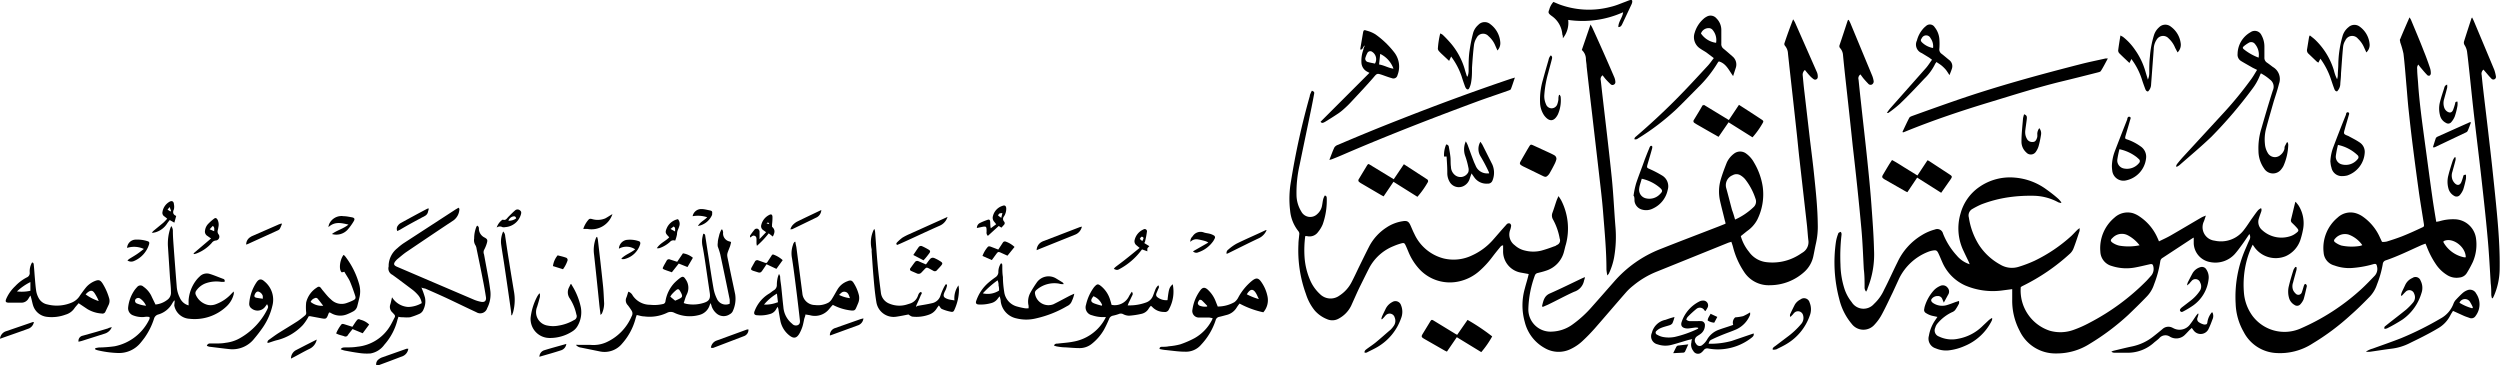 <svg xmlns="http://www.w3.org/2000/svg" viewBox="0 0 286.19 41.82"><g id="Layer_2" data-name="Layer 2"><g id="Layer_1-2" data-name="Layer 1"><path d="M210.71,26.54c.15.15.1.34.08.52a21.62,21.62,0,0,0-.1,3.22,9.6,9.6,0,0,0,.45,2.76,4.79,4.79,0,0,0,.83,1.54,1.59,1.59,0,0,0,2.56.21,5,5,0,0,0,1.16-1.63c.52-1,1-2.09,1.52-3.13A7.1,7.1,0,0,1,220,26.92a5.61,5.61,0,0,1,1.51-.65.68.68,0,0,1,.92.47A8.13,8.13,0,0,0,224,29.25a3.18,3.18,0,0,0,1.48,1c-.05-.13-.08-.21-.12-.3-.18-.39-.38-.78-.56-1.18a5.93,5.93,0,0,1-.36-4.34,5.38,5.38,0,0,1,2.11-3,6.13,6.13,0,0,1,4.07-1.1,7.07,7.07,0,0,1,3.61,1.33c.49.35,1,.74,1.43,1.13a2.6,2.6,0,0,1,.3.36l0,.09a1.77,1.77,0,0,1-.33-.08,6.13,6.13,0,0,0-3-.75,17.15,17.15,0,0,0-2.68.17,14.51,14.51,0,0,0-3.14.82,9.4,9.4,0,0,0-1,.51.85.85,0,0,0-.42,1A8.13,8.13,0,0,0,226.52,28,6.81,6.81,0,0,0,229,30.3a2.58,2.58,0,0,0,2.13.23,14.18,14.18,0,0,0,1.78-.68A17.58,17.58,0,0,0,237.13,27c.2-.19.39-.4.58-.59s.2-.17.35-.3a1.74,1.74,0,0,1,0,.33c-.22.65-.42,1.3-.67,1.94A1.62,1.62,0,0,1,237,29a22.92,22.92,0,0,1-5.49,3.75l-.18.11a4.84,4.84,0,0,0,3.32,5,4.42,4.42,0,0,0,2.76-.11,12.73,12.73,0,0,0,1.77-.79,26.1,26.1,0,0,0,6.55-4.82c.19-.2.37-.41.55-.61a1.19,1.19,0,0,0,.23-1c-.06-.3-.15-.34-.45-.27-.58.13-1.17.28-1.76.38a5.39,5.39,0,0,1-2.55-.19,1.76,1.76,0,0,1-1.31-1.64,4.55,4.55,0,0,1,1.62-3.9,2.22,2.22,0,0,1,2.09-.51,2.86,2.86,0,0,1,.8.4A5.69,5.69,0,0,1,247,27.28c.05.1.09.2.15.35.47-.23.94-.44,1.37-.69,1.18-.68,2.35-1.38,3.52-2.06a4.42,4.42,0,0,1,.48-.2c-.11.3-.16.52-.25.71a1.55,1.55,0,0,0,1.25,2.16,3.29,3.29,0,0,0,3.41-1.3c.32-.41.59-.86.9-1.29s.43-.61.67-.9a1.44,1.44,0,0,1,.31-.22l.07.05a1.09,1.09,0,0,1,0,.26c-.09.28-.2.54-.28.82a1.22,1.22,0,0,0,.35,1.36,3.26,3.26,0,0,0,3.32.68,2,2,0,0,0,.58-.33c.32-.23.33-.33.07-.62s-.35-.36-.53-.54a.37.37,0,0,1-.12-.4c.16-.63.3-1.26.46-1.89,0,0,0-.06.07-.13.13.18.27.32.37.49a3.81,3.81,0,0,1,.46,2.74,9.41,9.41,0,0,1-.3,1.16,3.12,3.12,0,0,1-1.66,1.83A3,3,0,0,1,258,28.18l-.12-.17a9.78,9.78,0,0,0-.72,1.95,10.92,10.92,0,0,0-.29,3.46,5.19,5.19,0,0,0,1,2.76,4.58,4.58,0,0,0,5.41,1.46,25.1,25.1,0,0,0,7-4.51c.56-.51,1.07-1.05,1.59-1.59a1.15,1.15,0,0,0,.25-1c-.06-.33-.14-.38-.46-.29a11.79,11.79,0,0,1-2.43.43,4.92,4.92,0,0,1-2-.29A1.64,1.64,0,0,1,266,28.91a4.52,4.52,0,0,1,1.6-4,2.16,2.16,0,0,1,2.06-.51,2.79,2.79,0,0,1,.8.38,5.76,5.76,0,0,1,2,2.44c.07.14.13.27.19.41l.08.07a2.35,2.35,0,0,0,.5-.05c.58-.18,1.16-.37,1.73-.59.76-.3,1.51-.64,2.27-1,.27-.11.29-.15.24-.46-.18-1.14-.37-2.29-.54-3.43q-.37-2.67-.71-5.35c-.18-1.41-.34-2.82-.49-4.23-.11-1-.17-1.94-.26-2.91-.1-1.18-.19-2.37-.33-3.54a10,10,0,0,0-.37-1.29c0-.13-.09-.29,0-.39.33-.81.68-1.6,1.06-2.47a1.92,1.92,0,0,1,.18.3c.49,1.19,1,2.37,1.46,3.57.26.63.49,1.28.71,1.93a1.86,1.86,0,0,1,.09.62.31.31,0,0,1-.17.26c-.05,0-.19,0-.25-.09-.22-.22-.42-.46-.62-.7a5.6,5.6,0,0,1-.39-.49.63.63,0,0,0-.13.51c0,.52.06,1,.1,1.57.15,2.27.47,4.52.77,6.77.29,2.1.56,4.2.86,6.3.13.94.29,1.87.45,2.85a2.78,2.78,0,0,0,.39-.07A5.4,5.4,0,0,1,281,25.1a2.53,2.53,0,0,1,2.43,2.1,5,5,0,0,1-.35,2.79,12.63,12.63,0,0,1-.68,1.25,1.09,1.09,0,0,1-.85.53,2,2,0,0,1-1.44-.3,4.17,4.17,0,0,1-1.27-1.24,9.76,9.76,0,0,1-1-1.91c-.05-.14-.11-.27-.18-.43-.22.08-.42.15-.61.24-1.29.58-2.57,1.21-3.92,1.67a.48.48,0,0,0-.36.43,11.7,11.7,0,0,1-.66,2.33,3.66,3.66,0,0,1-.92,1.49c-.68.7-1.37,1.38-2.08,2a27,27,0,0,1-4.34,3.25,6.86,6.86,0,0,1-4.24,1.11A4.45,4.45,0,0,1,256.85,38a6.93,6.93,0,0,1-.92-3.21,13.67,13.67,0,0,1,1.13-6.31c.15-.34.29-.69.44-1a.69.69,0,0,0,0-.69c-.27.39-.52.78-.79,1.15s-.57.79-.89,1.15A3,3,0,0,1,253,30a2.26,2.26,0,0,1-1.87-2.14V27.2a1.86,1.86,0,0,0-.23.13l-3.32,2.18a.53.53,0,0,0-.28.41,12.46,12.46,0,0,1-.71,2.63,3.56,3.56,0,0,1-.87,1.43c-.68.71-1.39,1.4-2.1,2.08a27.18,27.18,0,0,1-4.4,3.3,7,7,0,0,1-3.83,1.1,4.52,4.52,0,0,1-4.19-2.59,7.36,7.36,0,0,1-.85-3.53V33.1l-1,.13a8.08,8.08,0,0,1-4.4-.56A5.17,5.17,0,0,1,222.34,30c-.15-.34-.29-.69-.44-1s-.25-.38-.58-.33a2.84,2.84,0,0,0-.65.18,6.21,6.21,0,0,0-3.25,3l-.75,1.63c-.4.82-.78,1.65-1.21,2.45a5.49,5.49,0,0,1-.86,1.22,1.68,1.68,0,0,1-2.62-.07,6.92,6.92,0,0,1-1.43-2.85,16.38,16.38,0,0,1-.38-6.54,4.37,4.37,0,0,1,.23-.86C210.46,26.64,210.47,26.64,210.71,26.54Zm34.22,1.54a4.07,4.07,0,0,0-1.34-1.14,1.46,1.46,0,0,0-1.73.27c-.29.26-.29.39,0,.59a2.31,2.31,0,0,0,.74.32A6.27,6.27,0,0,0,244.93,28.08Zm25.51,0a3.3,3.3,0,0,0-1.56-1.22,1.48,1.48,0,0,0-1.56.45c-.17.18-.17.3,0,.43a2.46,2.46,0,0,0,.72.37,5.82,5.82,0,0,0,2.08.05A1.9,1.9,0,0,0,270.44,28.06Zm9.28-.44c0,.05,0,.08,0,.1a3.51,3.51,0,0,0,2.34,1.71.76.76,0,0,0,.21,0C282.26,28.19,280.67,27.09,279.72,27.62Z"/><path d="M175,31.37l-.82-.15a2.46,2.46,0,0,1-2.11-2.52c0-.2,0-.4,0-.61-.19,0-.28.13-.37.24-.29.35-.58.71-.86,1.08a10.47,10.47,0,0,1-1.38,1.52,5.22,5.22,0,0,1-2.42,1.28,4.76,4.76,0,0,1-4.73-1.6,6.62,6.62,0,0,1-1.08-1.78c-.11-.26-.21-.51-.33-.76s-.19-.28-.44-.22a6.65,6.65,0,0,0-.92.32,5.43,5.43,0,0,0-2.81,2.53c-.34.66-.67,1.34-1,2s-.71,1.54-1.06,2.31a3.31,3.31,0,0,1-1.38,1.44,1.48,1.48,0,0,1-1.37.09,3.69,3.69,0,0,1-1.42-1,5.71,5.71,0,0,1-1-1.88,14.54,14.54,0,0,1-.86-5.7c0-.36.06-.72.09-1.08a.49.49,0,0,0-.1-.42,4.4,4.4,0,0,1-.94-2.33,11.34,11.34,0,0,1,.1-3.39A85.21,85.21,0,0,1,149.94,11c0-.15.09-.29.14-.43l.1-.19c.28.13.3.16.24.45-.09.51-.19,1-.29,1.51-.45,2.19-.91,4.37-1.36,6.56a14.12,14.12,0,0,0-.35,3.49,3.68,3.68,0,0,0,.54,1.81,1.15,1.15,0,0,0,1.85.29,1.66,1.66,0,0,0,.54-1c.05-.25.07-.5.14-.74a1.76,1.76,0,0,1,.17-.37c.21.05.21.18.22.3a8.16,8.16,0,0,1-.46,3,3.53,3.53,0,0,1-.54.89,1.19,1.19,0,0,1-1.26.46,1.12,1.12,0,0,0-.2,0,12.18,12.18,0,0,0-.08,2.41,8,8,0,0,0,.6,2.54,4.65,4.65,0,0,0,1.16,1.68,1.71,1.71,0,0,0,2.23.18,4,4,0,0,0,1.41-1.57c.27-.52.52-1.05.77-1.58.41-.83.81-1.66,1.23-2.48a5.77,5.77,0,0,1,2-2.18,4.52,4.52,0,0,1,1.8-.7c.53-.09.72,0,.94.5.14.31.27.64.43.95a5.08,5.08,0,0,0,3.37,2.81,4.87,4.87,0,0,0,3.25-.36,7.11,7.11,0,0,0,2.31-1.69c.51-.57,1-1.16,1.53-1.74a.87.87,0,0,1,.22-.21.37.37,0,0,1,.27,0,.34.34,0,0,1,.13.25,2.15,2.15,0,0,1-.12.5,1.51,1.51,0,0,0,.54,1.74,2.56,2.56,0,0,0,1.19.61,3.86,3.86,0,0,0,1.85,0,15.32,15.32,0,0,0,1.49-.5c.1,0,.2-.1.3-.15a.55.55,0,0,0,.31-.72,7.07,7.07,0,0,0-.76-2.18.89.89,0,0,1-.07-.79c.18-.48.33-1,.49-1.45.05-.13.11-.24.19-.45a3.73,3.73,0,0,1,.34.52,7.07,7.07,0,0,1,.52,5c-.08.25-.13.5-.2.76A3.08,3.08,0,0,1,176.94,31c-.29.1-.59.17-.9.25a.43.43,0,0,0-.33.27,12,12,0,0,0-.75,3.84,2.54,2.54,0,0,0,2.72,2.6,4.26,4.26,0,0,0,2.33-.81,13,13,0,0,0,2.29-2.1c.82-.92,1.63-1.85,2.45-2.78a13.6,13.6,0,0,1,5.3-3.75c2.24-.89,4.49-1.74,6.73-2.61l.75-.3c0-.15-.05-.27-.08-.38-.18-.76-.38-1.5-.55-2.26A4.85,4.85,0,0,1,197,20.5c.19-.64.43-1.27.68-1.9a2.65,2.65,0,0,1,.81-1,1.14,1.14,0,0,1,1.43,0,3.07,3.07,0,0,1,.87,1,7.62,7.62,0,0,1,1,2.78,6.49,6.49,0,0,1-.63,3.78A3.66,3.66,0,0,1,200,26.45l-.72.58a4.93,4.93,0,0,0,.94,1.8A2.82,2.82,0,0,0,202.13,30a5.71,5.71,0,0,0,3.64-.72c.2-.11.38-.24.57-.36a1.4,1.4,0,0,0,.67-1.44c-.07-.6-.1-1.21-.17-1.82L206,18.25c-.12-1-.21-2.08-.33-3.13-.27-2.5-.55-5-.83-7.51-.05-.5-.11-1-.16-1.49a1.46,1.46,0,0,0-.35-.89.31.31,0,0,1-.06-.26c.3-.9.62-1.79,1-2.76a4,4,0,0,1,.21.35L208,8.28a1.23,1.23,0,0,1,.09.54.3.3,0,0,1-.49.23,2.61,2.61,0,0,1-.46-.42c-.18-.19-.34-.4-.52-.62a.69.69,0,0,0-.25.64c.06.65.12,1.3.2,1.94l.63,5.43c.17,1.39.35,2.77.49,4.17.19,1.82.38,3.65.4,5.48a8.7,8.7,0,0,1-.2,2.16c-.11.48-.2,1-.3,1.47a3.34,3.34,0,0,1-1,1.79,5.87,5.87,0,0,1-3.95,1.56,3.35,3.35,0,0,1-3-1.55,9.15,9.15,0,0,1-1.26-2.86c-.05-.18-.11-.35-.18-.56-.16.05-.29.08-.41.13l-8.12,3.28a10.09,10.09,0,0,0-2.7,1.6,6.28,6.28,0,0,0-.84.79c-1.2,1.37-2.38,2.76-3.58,4.13-.41.46-.83.9-1.28,1.32a5.29,5.29,0,0,1-1.41,1,3.14,3.14,0,0,1-3-.07,4.68,4.68,0,0,1-2.31-3,7,7,0,0,1,0-3.81C174.69,32.49,174.86,32,175,31.37Zm23.59-6.22a7.47,7.47,0,0,0,2.12-1.41.87.87,0,0,0,.25-1,7.16,7.16,0,0,0-1.19-2.23,2.12,2.12,0,0,0-.54-.45.88.88,0,0,0-.89,0,1.23,1.23,0,0,0-.74,1.43c.24.85.45,1.71.68,2.56C198.41,24.38,198.51,24.74,198.63,25.15Z"/><path d="M211.63,2.26c.08.16.15.28.2.4l2.49,6a2.84,2.84,0,0,1,.16.57.4.4,0,0,1-.2.45.35.35,0,0,1-.43-.12c-.16-.16-.31-.33-.46-.5s-.27-.35-.41-.54a.53.53,0,0,0-.22.6c.09.88.18,1.76.28,2.64.24,2.22.5,4.44.73,6.66.17,1.66.34,3.33.46,5s.26,3.44.3,5.16a10.39,10.39,0,0,1-.74,4.44c0,.11-.09.21-.16.37a.72.72,0,0,1-.18-.52c0-.69,0-1.37-.09-2.06-.08-1.52-.13-3-.27-4.56-.29-3.19-.63-6.38-1-9.57-.27-2.61-.56-5.23-.85-7.85-.09-.84-.18-1.68-.26-2.53a1.32,1.32,0,0,0-.32-.78.33.33,0,0,1-.08-.34c.32-.94.63-1.89.94-2.84Z"/><path d="M283,2c.08.18.17.33.23.49q1.15,2.73,2.3,5.49a4.33,4.33,0,0,1,.19.75.3.3,0,0,1-.54.24c-.12-.12-.24-.25-.35-.38s-.34-.4-.53-.62a.59.59,0,0,0-.21.61c.05.51.1,1,.16,1.52.19,1.64.39,3.27.58,4.91.16,1.41.33,2.82.48,4.23s.28,2.63.41,3.95.26,2.71.34,4.06.11,2.42.09,3.63a7.91,7.91,0,0,1-.62,2.91,3.78,3.78,0,0,1-.17.35h-.09a2.21,2.21,0,0,1-.08-.37c0-.43,0-.87-.06-1.31-.11-1.79-.2-3.59-.37-5.37-.2-2.24-.45-4.47-.7-6.7s-.53-4.48-.79-6.73c-.2-1.69-.37-3.39-.55-5.09-.1-.91-.19-1.82-.31-2.72a2,2,0,0,0-.27-.68.53.53,0,0,1-.07-.42c.28-.89.57-1.78.86-2.67C283,2,283,2,283,2Z"/><path d="M184,31.53a5.64,5.64,0,0,1-.1-.66c0-2.13-.2-4.26-.37-6.39-.11-1.5-.3-3-.47-4.5-.26-2.28-.53-4.56-.79-6.84q-.33-2.78-.64-5.54c0-.27-.07-.55-.08-.82a1.41,1.41,0,0,0-.47-1.06l1-2.92c.09.18.16.28.21.39Q183.58,6,184.8,8.85a1.66,1.66,0,0,1,.12.5.32.32,0,0,1-.18.34.3.3,0,0,1-.38-.07c-.17-.15-.32-.31-.47-.47s-.29-.35-.43-.53a.53.53,0,0,0-.21.58c.07.6.13,1.2.2,1.79.36,3.12.74,6.25,1.06,9.37.19,1.86.27,3.74.42,5.6a13.54,13.54,0,0,1-.16,3.54,7.52,7.52,0,0,1-.59,1.81A1.48,1.48,0,0,1,184,31.53Z"/><path d="M258.38,8l-.51-.25c-.43-.25-.87-.49-1.3-.75a.84.84,0,0,1-.42-.82,2.9,2.9,0,0,1,1.48-2.49.84.84,0,0,1,1.25.33,2.67,2.67,0,0,1,.34,1.29c0,.43,0,.85,0,1.27a.65.65,0,0,0,.28.58c.24.16.46.34.69.51a1.59,1.59,0,0,1,.7,1.93c-.17.69-.4,1.36-.6,2-.3,1.06-.61,2.11-.89,3.17a4.93,4.93,0,0,0-.12,1.71,2.34,2.34,0,0,0,.31,1,.94.94,0,0,0,1.47.26,1.3,1.3,0,0,0,.46-.71c0-.13,0-.27.1-.4a2.79,2.79,0,0,1,.18-.34l.09,0a1.07,1.07,0,0,1,.06.29A6.43,6.43,0,0,1,261.4,19a2,2,0,0,1-.22.34,1.19,1.19,0,0,1-2-.06,3.5,3.5,0,0,1-.64-2,7.58,7.58,0,0,1,.33-2.55c.42-1.46.85-2.92,1.31-4.37a1,1,0,0,0-.31-1.24,5.38,5.38,0,0,0-1.06-.73c0,.07-.06.12-.08.18a6.42,6.42,0,0,1-.89,1.6,51.09,51.09,0,0,1-4.69,5.49c-1.18,1.13-2.44,2.18-3.67,3.26a2.16,2.16,0,0,1-.3.18l-.07-.06a.77.77,0,0,1,.1-.25c.23-.29.47-.58.72-.85l4.77-5.18a41.83,41.83,0,0,0,2.87-3.51C257.87,8.87,258.1,8.46,258.38,8Zm.18-1.44a1.87,1.87,0,0,0-.41-1.51.54.54,0,0,0-.74-.14,3.71,3.71,0,0,0-.52.36c-.18.15-.19.24,0,.39A6.14,6.14,0,0,0,258.56,6.6Z"/><path d="M217.79,15.09c.26-.54.5-1.08.78-1.61.06-.11.24-.17.37-.22,1.58-.57,3.17-1.14,4.76-1.69,4.8-1.67,9.69-3,14.61-4.26.91-.23,1.82-.41,2.74-.62l.25,0c-.28.51-.52,1-.8,1.43-.05.1-.23.14-.35.17-1.42.36-2.83.72-4.25,1.06-2.69.66-5.33,1.5-8,2.31-3.31,1-6.6,2.1-9.81,3.41a2.5,2.5,0,0,1-.25.09Z"/><path d="M152.18,18.3c.21-.52.37-1,.58-1.43a.79.79,0,0,1,.41-.29c2.33-1,4.65-1.95,7-2.87,4.22-1.66,8.48-3.24,12.78-4.69l.47-.14c-.17.48-.29.89-.45,1.29,0,.1-.21.17-.33.21-1.15.41-2.31.79-3.46,1.21-5.1,1.89-10.17,3.85-15.17,6-.5.22-1,.43-1.52.63A1.38,1.38,0,0,1,152.18,18.3Z"/><path d="M198.4,8.71c-.49-.67-.79-1.44-1.63-1.68a.74.74,0,0,0-.12.13A14,14,0,0,1,194.4,10c-.82.83-1.63,1.66-2.46,2.47a27.45,27.45,0,0,1-4.43,3.38.44.44,0,0,1-.41.09c0-.2.15-.28.26-.38,1.5-1.29,2.95-2.63,4.32-4s2.54-2.65,3.79-4c.26-.27.46-.58.72-.91L195.33,6c-.23-.15-.47-.28-.7-.44A1.55,1.55,0,0,1,194,3.75a3.39,3.39,0,0,1,1-1.58,1.64,1.64,0,0,1,.37-.26.88.88,0,0,1,1.12.19,1.87,1.87,0,0,1,.56,1.38c0,.5,0,1,0,1.5a.66.66,0,0,0,.27.61c.34.28.67.57,1,.86a1.2,1.2,0,0,1,.37,1.36Zm-3.68-4.88a2.48,2.48,0,0,0,1.73,1.07,1.79,1.79,0,0,0-.37-1.44.57.57,0,0,0-.52-.24A.93.93,0,0,0,194.72,3.83Z"/><path d="M191.69,36.29a4,4,0,0,1-.24.72.63.63,0,0,1-.32.22c-.34.11-.7.19-1,.32a1.6,1.6,0,0,0-.49.32.25.25,0,0,0,.05.44,2.16,2.16,0,0,0,.65.26,3.56,3.56,0,0,0,1.38,0,12.56,12.56,0,0,0,2.64-.93s0,0,.05-.07-.25-.08-.37-.07l-.67.09a1.53,1.53,0,0,1-.37,0c-.46-.07-.64-.33-.48-.77a4.08,4.08,0,0,1,2-2.3.91.91,0,0,1,.42-.11.55.55,0,0,1,.52.83,2.66,2.66,0,0,1-.24.38.47.47,0,0,1-.1-.09.61.61,0,0,0-.93-.16,10.78,10.78,0,0,0-1,.92.84.84,0,0,0-.15.3.65.65,0,0,0,.53.17l.78,0a2,2,0,0,1,.34,0,.45.45,0,0,1,.48.51,1.21,1.21,0,0,1-.56,1c-.12.09-.26.16-.37.25a.56.56,0,0,0-.08.83.46.46,0,0,0,.74.12,2,2,0,0,0,.51-.58,2.52,2.52,0,0,1,1.38-1.15c.43-.16.88-.29,1.31-.44l.31-.11a.8.8,0,0,1,.23-.86,5.81,5.81,0,0,0,.91-.14,6.35,6.35,0,0,0,.79-.43,1,1,0,0,1,0,.29,3.1,3.1,0,0,1-1.52,1.63c-.49.22-1,.39-1.5.59s-.9.37-1.33.58c-.27.12-.3.2-.4.5a9.17,9.17,0,0,0,2.64-.32l2.52-.86c.06.25-.08.36-.21.47a6.2,6.2,0,0,1-2.8,1.26,6,6,0,0,1-2.16,0,.51.51,0,0,0-.56.2.81.81,0,0,1-.18.19.61.61,0,0,1-1-.12,1.13,1.13,0,0,1-.21-1c0-.09,0-.19.09-.35l-.41.09c-.67.19-1.33.41-2,.58a2.73,2.73,0,0,1-1.55-.07.94.94,0,0,1-.66-1.32,2,2,0,0,1,1.57-1.49C191,36.49,191.28,36.39,191.69,36.29Z"/><path d="M151.17,13.94l5.6-5.6-.23-.12a1.23,1.23,0,0,1-.69-1.08,3.66,3.66,0,0,1,.23-1.47c0-.14.09-.28.16-.46-.25.12-.19.48-.51.47a1,1,0,0,1,0-.14l.3-1.77c.06-.33.11-.37.42-.26a3.53,3.53,0,0,1,1,.42,10.05,10.05,0,0,1,2.2,2.12,2.65,2.65,0,0,1,.33,2.55.47.47,0,0,1-.64.35c-.36-.1-.71-.23-1.07-.36-.66-.22-.63-.2-1.09.34-.81.93-1.66,1.83-2.5,2.73a10.58,10.58,0,0,1-.83.81,5.69,5.69,0,0,1-.61.49c-.52.35-1.05.68-1.57,1C151.45,14.07,151.33,14.14,151.17,13.94Zm8.35-6.08A3,3,0,0,0,158,6.17l-.13,1.21C158.48,7.48,159,7.81,159.52,7.86Zm-2.12-.58a1,1,0,0,0-.31-1.34.37.37,0,0,0-.57.15,2.86,2.86,0,0,0-.2.48.39.39,0,0,0,.31.54C156.87,7.18,157.13,7.22,157.4,7.28Z"/><path d="M228.07,36.47a1.68,1.68,0,0,1-.06.24,6.06,6.06,0,0,1-3.11,2.9,6.21,6.21,0,0,1-1.84.5,2.94,2.94,0,0,1-1.46-.23,1.16,1.16,0,0,1-.79-1.43,4.47,4.47,0,0,1,.74-1.82l.24-.35-.41-.09a2.32,2.32,0,0,1-.9-.35.4.4,0,0,1-.2-.47,1.76,1.76,0,0,1,.07-.33,4.84,4.84,0,0,1,1.08-1.86,2.24,2.24,0,0,1,.68-.45.68.68,0,0,1,.84.2.66.66,0,0,1,.05.83l-.48.88c-.07-.17-.13-.29-.17-.4a.52.52,0,0,0-.53-.35.83.83,0,0,0-.71.36c-.09.15,0,.31.17.43a1.87,1.87,0,0,0,1.54.26c.35-.1.69-.23,1-.35l.44-.14a1,1,0,0,1,0,.3,5.55,5.55,0,0,1-.44.74.86.86,0,0,1-.36.25A4.84,4.84,0,0,0,221.82,37a1.25,1.25,0,0,0-.28.52.73.73,0,0,0,.42,1,3.38,3.38,0,0,0,2.19.26A5.32,5.32,0,0,0,227,37.28l.68-.64a3.88,3.88,0,0,1,.33-.23Z"/><path d="M195.05,12l2.86,1.74L199.07,12c.89.57,1.74,1.12,2.6,1.69.21.14.23.2.12.39a9.48,9.48,0,0,1-1.17,1.64L197.88,14l-1.14,1.66a2.88,2.88,0,0,1-.31-.17c-.74-.41-1.47-.84-2.21-1.26l-.25-.16a.23.23,0,0,1-.07-.33c.34-.56.69-1.12,1-1.68C195,12.06,195,12.05,195.05,12Z"/><path d="M160.71,18.8l2.63,1.71a.25.25,0,0,1,.09.38,9.88,9.88,0,0,1-1.17,1.64l-2.74-1.72-1.13,1.67-.28-.15L155.84,21a1.21,1.21,0,0,1-.22-.15.23.23,0,0,1-.08-.33l1-1.66a1.16,1.16,0,0,1,.14-.09l2.87,1.75Z"/><path d="M166.77,38.6l-1.13,1.65a2.51,2.51,0,0,1-.28-.13l-2.27-1.3c-.4-.23-.42-.29-.19-.66l.78-1.28c.19-.32.21-.32.52-.13l2.39,1.46.22.12L168,36.62a23.47,23.47,0,0,1,2.82,1.89,10.76,10.76,0,0,1-1.25,1.8Z"/><path d="M219.47,20.33,218.35,22a2,2,0,0,1-.29-.14l-2.24-1.28a.57.57,0,0,1-.13-.08c-.25-.16-.28-.25-.12-.52s.43-.73.65-1.09c.11-.18.23-.35.37-.57.52.27,1,.59,1.45.87l1.46.9,1.15-1.74.15.06,2.35,1.54c.35.23.36.27.12.62l-1.05,1.5Z"/><path d="M179.52,2.28a2.79,2.79,0,0,1-.61,2.1c0-.2,0-.31-.06-.43a2.82,2.82,0,0,0-1.17-2.09l-.15-.11c-.28-.23-.32-.32-.18-.64a2.09,2.09,0,0,1,.48-.89c.24.1.48.21.72.3a9.74,9.74,0,0,0,5.85.26C185,.64,185.49.42,186,.23c.2-.07.39-.16.59-.22s.29,0,.26.24a1,1,0,0,1-.08.25l-1.05,2.23c-.09.19-.18.37-.46.37,0-.62.47-1.06.55-1.7A11.32,11.32,0,0,1,179.52,2.28Z"/><path d="M280.81,35.59c-.11.18-.22.34-.3.5a3.57,3.57,0,0,1-1.46,1.52c-.53.32-1.08.61-1.64.9s-1.05.52-1.57.78a6.22,6.22,0,0,1-2.1.63c-.8.1-1.58.23-2.37.34a2.33,2.33,0,0,1-.53,0,2.49,2.49,0,0,1,.76-.35c1.1-.4,2.21-.78,3.3-1.21a36.13,36.13,0,0,0,4.49-2.24,3.19,3.19,0,0,0,1.48-1.71,1.38,1.38,0,0,1,.23-.39c.26-.28.53-.56.82-.82a1.72,1.72,0,0,1,.54-.32.79.79,0,0,1,1,.38,2.18,2.18,0,0,1-.06,2.56.56.56,0,0,1-.71.23c-.22-.08-.45-.15-.67-.25Zm2.2-.3.08-.09a4.84,4.84,0,0,0-.38-.71.68.68,0,0,0-1.16.17A5.71,5.71,0,0,0,283,35.29Z"/><path d="M216,12.92c.12-.17.24-.34.37-.5l4.12-4.65c.24-.28.44-.6.68-.93l-.32-.24L220,6.08a1.05,1.05,0,0,1-.56-1.44,3.24,3.24,0,0,1,.66-1.29,2.1,2.1,0,0,1,.37-.36.64.64,0,0,1,1,.12,2.47,2.47,0,0,1,.54,1.34,7,7,0,0,1,0,1.12.61.61,0,0,0,.27.6c.3.23.58.48.87.71a.88.88,0,0,1,.29,1c-.07.22-.16.44-.27.72-.17-.25-.29-.46-.43-.63a4.25,4.25,0,0,0-.48-.47c-.19-.15-.39-.27-.6-.41,0,.09-.1.15-.13.22A5.89,5.89,0,0,1,220.3,9c-.94,1-1.88,2-2.85,2.92a13.41,13.41,0,0,1-1.27,1,.33.33,0,0,1-.14,0Zm5.29-7.43A1.59,1.59,0,0,0,221,4.37a.55.55,0,0,0-1,0c-.14.19-.15.29,0,.46A2.39,2.39,0,0,0,221.26,5.49Z"/><path d="M171.42,5.78c-.1-.24-.2-.44-.28-.64a2.88,2.88,0,0,0-.74-1,.82.82,0,0,0-1.36.19,2,2,0,0,0-.3.8c-.11.86-.17,1.74-.23,2.61,0,.53,0,1.07-.09,1.6a2.43,2.43,0,0,1-.22.74c-.1.22-.26.2-.4,0a1.28,1.28,0,0,1-.11-.24c-.13-.36-.26-.73-.37-1.1a8.27,8.27,0,0,0-1.2-2.27l-.23.5-.77-.72a4.31,4.31,0,0,1-.37-.37.51.51,0,0,1-.15-.29,10,10,0,0,1,.27-1.76,1.17,1.17,0,0,1,.28.15,13.11,13.11,0,0,1,1,1.06,8.07,8.07,0,0,1,1.56,3c.06.23.14.45.21.68,0,0,0,0,.07.06a1.82,1.82,0,0,0,.13-.76c0-.76,0-1.52.12-2.28a18.5,18.5,0,0,1,.39-1.94,1.91,1.91,0,0,1,.59-.94,1,1,0,0,1,1.39-.09,2.83,2.83,0,0,1,1.13,2A1.22,1.22,0,0,1,171.42,5.78Z"/><path d="M249.28,6,249,5.47a2.94,2.94,0,0,0-.74-1.07.85.85,0,0,0-1.38.15,2,2,0,0,0-.33,1.1l-.3,4a1.14,1.14,0,0,1-.35.82c-.21,0-.28-.18-.34-.34-.13-.35-.26-.7-.37-1.06a7.89,7.89,0,0,0-1.13-2.22L244,6.75l-.23.46c-.4-.38-.79-.74-1.16-1.11a.48.48,0,0,1-.13-.33c.07-.56.16-1.11.26-1.71l.29.16a6.6,6.6,0,0,1,1.37,1.47,8.19,8.19,0,0,1,1.2,2.49c.08.28.17.56.28.93a1.8,1.8,0,0,0,.16-.77c0-.61,0-1.23.07-1.84a11.39,11.39,0,0,1,.46-2.45,2,2,0,0,1,.6-.93,1,1,0,0,1,1.34-.07,2.79,2.79,0,0,1,1.14,2A1.22,1.22,0,0,1,249.28,6Z"/><path d="M264.42,4.05c.22.18.43.33.62.51a8.12,8.12,0,0,1,2.14,3.51,4.69,4.69,0,0,0,.36,1,1.8,1.8,0,0,0,.08-.39c0-.45.06-.9.06-1.35a12.36,12.36,0,0,1,.47-3.14,2,2,0,0,1,.7-1.08A1,1,0,0,1,270.06,3a2.76,2.76,0,0,1,1.21,2.14,1.17,1.17,0,0,1-.38.86l-.26-.57a3,3,0,0,0-.7-1,.85.85,0,0,0-1.44.19,1.73,1.73,0,0,0-.26.73c-.1,1-.16,2-.24,3.05,0,.39-.05.78-.08,1.16a1.25,1.25,0,0,1-.37.9c-.23,0-.29-.21-.35-.37-.14-.37-.26-.75-.39-1.13a8.57,8.57,0,0,0-1.17-2.24l-.23.45a1.37,1.37,0,0,1-.2-.13l-.92-.88a.53.53,0,0,1-.18-.5c.08-.47.15-.94.23-1.4C264.33,4.2,264.37,4.15,264.42,4.05Z"/><path d="M165.6,17.92h-.29a3.08,3.08,0,0,1,.24-1.38.31.31,0,0,1,.31.3c.07.38.14.76.18,1.14s0,.75.06,1.12a1.24,1.24,0,0,0,.41.9,1,1,0,0,0,1.58-.3,1,1,0,0,0,0-.54,9.27,9.27,0,0,0-.38-1.37,2.26,2.26,0,0,1,.09-1.61,4.47,4.47,0,0,1,.22.43c.22.6.43,1.2.66,1.79.07.2.17.39.25.58a1.41,1.41,0,0,0,1.22.87l.22,0,.1,0a.88.88,0,0,0-.07-.23,18.26,18.26,0,0,0-.93-1.75,1.61,1.61,0,0,1,0-1.64c.1.14.17.24.23.34l1.14,2.27a2.36,2.36,0,0,1,0,1.86.54.54,0,0,1-.55.32,1.69,1.69,0,0,1-1.5-.69c-.1-.14-.2-.28-.33-.48-.09.24-.16.43-.22.63a1.37,1.37,0,0,1-.61.77,1.21,1.21,0,0,1-1.65-.38,2,2,0,0,1-.3-1C165.69,19.25,165.64,18.6,165.6,17.92Z"/><path d="M187,22.41a9.81,9.81,0,0,1,.3-1.43c.31-.93.68-1.84,1-2.76.16-.41.32-.82.49-1.22a.79.79,0,0,1,.13-.26.13.13,0,0,1,.23.07.93.93,0,0,1-.05.29c-.15.54-.31,1.08-.47,1.62s-.1.48.35.69a12.19,12.19,0,0,1,1.29.68,1.43,1.43,0,0,1,.64,1.66,3,3,0,0,1-1.69,2.12A1.69,1.69,0,0,1,188,24a1.17,1.17,0,0,1-.89-1c0-.18,0-.35-.05-.52Zm.94-1.95-.22.75a2.29,2.29,0,0,0-.07.36,1,1,0,0,0,.8,1.14,1.66,1.66,0,0,0,1.59-.5c.3-.29.3-.42,0-.7A4.77,4.77,0,0,0,187.94,20.46Z"/><path d="M241.76,19a5.2,5.2,0,0,1,.36-1.75c.46-1.2.93-2.4,1.4-3.59,0-.12.07-.35.27-.29s.09.26.05.39c-.15.55-.32,1.1-.48,1.65s-.08.46.31.61a5.91,5.91,0,0,1,1.38.74,1.42,1.42,0,0,1,.62,1.39,2.9,2.9,0,0,1-2.28,2.5,1.29,1.29,0,0,1-1.59-1.13A4.55,4.55,0,0,1,241.76,19Zm.86-1.9a11.4,11.4,0,0,0-.24,1.19.93.93,0,0,0,.77,1,1.77,1.77,0,0,0,1.73-.64.3.3,0,0,0,0-.41l-.28-.25A4.86,4.86,0,0,0,242.62,17.08Z"/><path d="M266.77,18.49a5.3,5.3,0,0,1,.35-1.68q.7-1.86,1.44-3.69c0-.12.07-.32.25-.26s.1.23.06.36c-.14.53-.3,1-.45,1.58a2.33,2.33,0,0,0-.07.25c-.05.24,0,.3.21.41l.27.11c.44.24.89.46,1.3.74a1.29,1.29,0,0,1,.57,1.22,2.94,2.94,0,0,1-2,2.56,2.65,2.65,0,0,1-.63.07,1.2,1.2,0,0,1-1.18-1C266.81,18.94,266.8,18.71,266.77,18.49Zm.87-1.9a12.08,12.08,0,0,0-.24,1.23.9.9,0,0,0,.69,1,1.74,1.74,0,0,0,1.81-.61.3.3,0,0,0,0-.43A4.62,4.62,0,0,0,267.64,16.59Z"/><path d="M251.68,35.92a2.88,2.88,0,0,1-.11.42.43.43,0,0,0,.17.56,1.8,1.8,0,0,0,.57.25c.27,0,.36,0,.39-.32a2.21,2.21,0,0,1,.5-1.07s0,0,.07,0a.94.94,0,0,1,0,.82c-.13.35-.26.7-.41,1a1,1,0,0,1-1.74.25c-.07-.08-.13-.18-.21-.29l-.22.2c-.18.18-.35.38-.54.56a1.4,1.4,0,0,1-1.73.25.92.92,0,0,0-1.24.17c-.19.19-.43.35-.63.53a4.47,4.47,0,0,1-2.87,1.13c-.54,0-1.09,0-1.64,0a.61.61,0,0,1-.34-.12,1.47,1.47,0,0,1,.22-.1c.71-.17,1.42-.35,2.14-.5a5.8,5.8,0,0,0,2.48-1.17c.33-.26.67-.53,1-.81a1,1,0,0,1,1.14-.17l.2.1a1.49,1.49,0,0,0,1.86-.52c.23-.29.43-.61.64-.92.07-.1.15-.18.22-.27Z"/><path d="M178.17,18.23a2.45,2.45,0,0,1-.16.45c-.19.39-.4.78-.62,1.16a1,1,0,0,1-.18.23c-.19.2-.3.22-.6.07l-2.05-1a2.59,2.59,0,0,1-.33-.17c-.26-.15-.3-.25-.15-.51.25-.45.51-.89.76-1.33l.21-.35c.16-.25.19-.26.45-.15l2,.92c.16.08.31.15.46.24A.46.46,0,0,1,178.17,18.23Z"/><path d="M274.85,33.81a2.12,2.12,0,0,1,.1-.36c.13-.29.27-.56.4-.85a1.6,1.6,0,0,1,.82-.78.61.61,0,0,1,.93.31,1.79,1.79,0,0,1,.09,1.45,5.65,5.65,0,0,1-2.16,3,18.75,18.75,0,0,1-1.75,1,1,1,0,0,1-.3.07.24.24,0,0,1,.09-.33l.46-.37c.64-.5,1.29-1,1.92-1.51a7.37,7.37,0,0,0,.78-.8.92.92,0,0,0,.14-1,.58.58,0,0,0-1-.22c-.15.14-.29.3-.43.45Z"/><path d="M202.92,40c0-.2.17-.29.31-.39l1.32-1a9.11,9.11,0,0,0,1.64-1.52,1.06,1.06,0,0,0,.22-1,.6.6,0,0,0-1-.29c-.08.07-.14.17-.22.25s-.13.13-.2.2l-.07,0a.71.71,0,0,1,0-.26q.26-.56.54-1.11a1.57,1.57,0,0,1,.65-.6.66.66,0,0,1,1.05.36,2,2,0,0,1,0,1.53,6.11,6.11,0,0,1-2.63,3.2c-.39.24-.81.43-1.22.64C203.19,40,203.06,40.08,202.92,40Z"/><path d="M156.2,40.35c0-.21.13-.3.25-.39.33-.25.68-.47,1-.73.59-.48,1.16-1,1.73-1.48a2.57,2.57,0,0,0,.34-.4,1,1,0,0,0,.14-1,.6.6,0,0,0-1-.28c-.09.08-.16.19-.25.28l-.19.19-.09,0a1.53,1.53,0,0,1,.07-.29c.13-.31.29-.61.43-.91a1.72,1.72,0,0,1,.75-.76.67.67,0,0,1,1,.35,2,2,0,0,1,0,1.53,6.16,6.16,0,0,1-2.66,3.24c-.38.23-.79.41-1.19.62A.35.35,0,0,1,156.2,40.35Z"/><path d="M250.36,32.66a1.78,1.78,0,0,1,.09-.33c.18-.36.36-.71.55-1.06a1.51,1.51,0,0,1,.87-.68.58.58,0,0,1,.71.27,1.61,1.61,0,0,1,.25,1.11,4.25,4.25,0,0,1-1.77,3,10.89,10.89,0,0,1-1.09.66c-.11.06-.25.15-.37,0s0-.28.13-.41l1-.77a4.62,4.62,0,0,0,1.06-1.1.92.92,0,0,0,.08-1,.57.57,0,0,0-1-.17,3.22,3.22,0,0,0-.24.28c-.08.08-.17.13-.25.2Z"/><path d="M178.58,10.87c0,.08.08.15.08.23a4,4,0,0,1-.32,2c-.43.84-1,.88-1.58.1a2.76,2.76,0,0,1-.46-1.44,8.06,8.06,0,0,1,.33-2.63c.2-.75.42-1.51.64-2.26a1,1,0,0,1,.26-.53c.21.14.15.32.11.48-.13.52-.27,1-.41,1.55a12.22,12.22,0,0,0-.44,2.46,2.2,2.2,0,0,0,.19,1.1.69.69,0,0,0,.65.47.7.7,0,0,0,.66-.52,2.66,2.66,0,0,0,.11-.47c0-.18,0-.37.08-.55Z"/><path d="M176.52,35.06c.15-.57.22-1.16.89-1.46,1.25-.55,2.48-1.16,3.72-1.75l.3-.13c0,.17-.07.29-.1.43a1.66,1.66,0,0,1-1.13,1.25c-1,.45-2,1-3,1.48l-.58.25Z"/><path d="M233.45,14.67a.93.93,0,0,1,.2.75,11.2,11.2,0,0,1-.27,1.28,2.17,2.17,0,0,1-.32.67.69.69,0,0,1-1.1.08,1.64,1.64,0,0,1-.55-1.27c0-.88.11-1.76.18-2.64a3.45,3.45,0,0,1,.12-.46c.29.12.34.22.31.53s-.12.87-.17,1.3a1.71,1.71,0,0,0,0,.45,1.48,1.48,0,0,0,.16.49.68.68,0,0,0,.7.4c.33,0,.43-.3.51-.57a2.33,2.33,0,0,0,0-.37A1.15,1.15,0,0,1,233.45,14.67Z"/><path d="M282.87,14c-.13.36-.25.7-.39,1a.38.38,0,0,1-.19.16l-3.58,1.7a1,1,0,0,1-.2,0c.12-.38.22-.72.34-1.06a.47.47,0,0,1,.2-.16L282.71,14Z"/><path d="M282.29,20a2.56,2.56,0,0,1,0,.48,11.5,11.5,0,0,1-.3,1.19,2.31,2.31,0,0,1-.38.64.5.5,0,0,1-.67.11,1.36,1.36,0,0,1-.66-.87,2.86,2.86,0,0,1,0-1.48c.14-.57.32-1.12.5-1.68A1.92,1.92,0,0,1,281,18l.1,0a1.2,1.2,0,0,1,0,.33c-.11.45-.24.89-.36,1.33a1.36,1.36,0,0,0,0,.89,1.22,1.22,0,0,0,.33.48c.28.24.56.15.7-.2a5.88,5.88,0,0,0,.23-.71C282,20.08,282.07,20,282.29,20Z"/><path d="M262.91,30.6c0,.14,0,.28-.05.42-.12.44-.25.89-.36,1.33a1.24,1.24,0,0,0,0,.85,1.21,1.21,0,0,0,.28.39.42.42,0,0,0,.74-.18c.07-.18.12-.38.18-.57a1,1,0,0,1,.09-.24c0-.05.11-.11.14-.09a.28.28,0,0,1,.13.15.28.28,0,0,1,0,.18c-.11.47-.21.95-.35,1.42a2,2,0,0,1-.36.56.5.5,0,0,1-.68.09,1.34,1.34,0,0,1-.64-.84,2.65,2.65,0,0,1,0-1.37c.14-.6.33-1.2.51-1.79a1.56,1.56,0,0,1,.23-.36Z"/><path d="M281.32,11.63a2,2,0,0,1,0,.49,8.29,8.29,0,0,1-.3,1.19,2.24,2.24,0,0,1-.4.66.45.45,0,0,1-.61.1,1.28,1.28,0,0,1-.69-.88,3,3,0,0,1,0-1.52c.14-.55.32-1.08.49-1.61a.44.44,0,0,1,.33-.37,1.44,1.44,0,0,1,0,.36c-.11.43-.23.87-.35,1.3a1.6,1.6,0,0,0,0,.92.87.87,0,0,0,.36.5c.3.19.53.13.67-.19a7.37,7.37,0,0,0,.23-.71C281.06,11.75,281.07,11.63,281.32,11.63Z"/><path d="M193.27,39.42c-.15.33-.26.59-.38.84a.27.27,0,0,1-.18.11l-1.17.06c.14-.28.25-.52.37-.74a.29.29,0,0,1,.18-.13Z"/><path d="M195.82,35.92l.77.36-.35.66a1.59,1.59,0,0,1-.75-.25C195.5,36.39,195.69,36.2,195.82,35.92Z"/><path d="M48.24,32.91a9.58,9.58,0,0,1,.41,1.16,2.11,2.11,0,0,1-.16,1.33.92.92,0,0,1-.55.56,7.52,7.52,0,0,1-1,.36,3.84,3.84,0,0,1-.76,0c-.18,0-.36,0-.58-.06,0,.13-.08.24-.1.35A6.69,6.69,0,0,1,44,39.46a2.48,2.48,0,0,1-1.57,1,5.75,5.75,0,0,1-1.31-.05c-.56-.07-1.12-.18-1.67-.28a3,3,0,0,1-.45-.15c.15-.22.34-.2.52-.21.47,0,.93,0,1.4-.08a4.93,4.93,0,0,0,3.76-2.41c.18-.3.33-.63.5-.94a.28.28,0,0,0-.07-.36,2.09,2.09,0,0,0-.2-.22.85.85,0,0,1-.22-.94c.07-.23.11-.47.19-.79a2.33,2.33,0,0,0,1.86,1.11,3.26,3.26,0,0,0,1.54-.44,1.83,1.83,0,0,0-.49-1,4.11,4.11,0,0,0-.57-.53c-.76-.57-1.52-1.15-2.3-1.71a.81.81,0,0,1-.43-.95.77.77,0,0,0,0-.15,2.63,2.63,0,0,1,1-1.95,6.66,6.66,0,0,1,.66-.53l6-3.9.36-.21c0,.07.08.11.08.14a1.67,1.67,0,0,1-.65,1.3c-1.83,1.21-3.65,2.44-5.47,3.67-.35.25-.67.53-1,.8-.07.06-.12.13-.18.19-.27.33-.23.5.16.67l4.16,1.78,4.68,2a4.12,4.12,0,0,0,.78.23c.41.08.62-.12.56-.53-.1-.64-.21-1.28-.34-1.92-.23-1.2-.48-2.4-.73-3.6a1.09,1.09,0,0,0-.13-.42,1.06,1.06,0,0,1-.15-.77A3.56,3.56,0,0,1,54.52,26a.75.75,0,0,1,.1-.17.34.34,0,0,1,.2.36,1.15,1.15,0,0,0,.65,1c.33.18.37.29.26.66a4,4,0,0,1-.32.77.63.63,0,0,0,0,.5c.17.94.35,1.88.52,2.82.08.47.15.94.21,1.42a3.44,3.44,0,0,1-.37,1.92.83.83,0,0,1-1.24.46c-1.06-.49-2.1-1-3.16-1.5-.87-.41-1.76-.8-2.65-1.19C48.54,33,48.4,33,48.24,32.91Z"/><path d="M80.51,26.76c.23,0,.22.22.24.35.12.75.23,1.51.35,2.26.19,1.23.37,2.47.59,3.7a4.39,4.39,0,0,0,.37,1.11,1.1,1.1,0,0,0,1.47.59,4.4,4.4,0,0,0,0-.49c-.35-1.73-.71-3.45-1.08-5.18a8.81,8.81,0,0,0-.28-.87,1.26,1.26,0,0,1,0-.43c0-.33.11-.65.19-1a4.77,4.77,0,0,1,.22-.52h.1a.84.84,0,0,1,.1.32.94.94,0,0,0,.77,1.05s.06,0,.14.08a4.05,4.05,0,0,1-.12.47c-.42,1.1-.38.78-.14,2s.49,2.33.73,3.49a3.34,3.34,0,0,1-.31,2,.82.82,0,0,1-.32.29A1.24,1.24,0,0,1,82,35.86a1.87,1.87,0,0,1-.55-.85c0-.09-.07-.18-.12-.32l-.1.28a1.66,1.66,0,0,1-1.16,1.08,4.13,4.13,0,0,1-2.87-.24.9.9,0,0,0-.84,0,4.64,4.64,0,0,1-2.62.41c-.28,0-.55-.1-.85-.16-.05.15-.1.27-.13.4a7,7,0,0,1-1.53,2.86,2.6,2.6,0,0,1-2.61.9l-2.12-.43a.88.88,0,0,1-.57-.31,1.13,1.13,0,0,1,.29,0c.45,0,.9,0,1.36,0a3.65,3.65,0,0,0,1.79-.28,5.7,5.7,0,0,0,2.94-3,.6.6,0,0,0,0-.63,7.07,7.07,0,0,0-.44-.63.79.79,0,0,1-.15-.91c.08-.2.13-.42.21-.64a.88.88,0,0,1,.5.44,2.39,2.39,0,0,0,2,1.06,4.3,4.3,0,0,0,1.43-.08.35.35,0,0,0,.32-.33,4,4,0,0,1,1-2.07,5.71,5.71,0,0,1,.69-.6c.28-.2.42-.15.6.14a1.68,1.68,0,0,1,.16,1.74c-.15.29-.23.62-.36,1a2,2,0,0,0,.33.1,4,4,0,0,0,1.93-.11c.64-.19.82-.48.72-1.15s-.24-1.62-.36-2.44-.27-1.89-.45-2.83a2.56,2.56,0,0,1,0-1.23A1.83,1.83,0,0,1,80.51,26.76Zm-3.22,7.66.3-.13c.52-.25.65-.3.28-.94-.16-.29-.27-.31-.51-.1a4.67,4.67,0,0,0-.45.44,2.11,2.11,0,0,0-.18.27Z"/><path d="M10.91,39.84c.14,0,.28-.05.42-.06a15.07,15.07,0,0,0,1.79-.14,5.61,5.61,0,0,0,4-3.14.3.3,0,0,0,0-.1s0,0,0-.11a1.67,1.67,0,0,0-.63,0,2.86,2.86,0,0,1-1.23-.18.87.87,0,0,1-.59-.92,4.22,4.22,0,0,1,.8-2.07c.07-.08.14-.17.22-.25a.48.48,0,0,1,.72-.06,2.8,2.8,0,0,1,.91,1.05c.15.33.32.66.48,1a2.59,2.59,0,0,0,1.33-.52,1,1,0,0,0,.44-.92c0-.54-.07-1.08-.11-1.61l-.24-3.68a5.64,5.64,0,0,1,.26-1.95,1.69,1.69,0,0,1,.13-.3.93.93,0,0,1,.18.56c0,.78.08,1.56.13,2.35.1,1.32.2,2.64.31,4a3.33,3.33,0,0,0,.36,1.3,1.51,1.51,0,0,0,1,.87c0-.21,0-.4,0-.59a4.28,4.28,0,0,1,.79-2.18,3.23,3.23,0,0,1,.46-.52,1.14,1.14,0,0,1,1.15-.32c.53.16,1,.37,1.55.57a.23.23,0,0,1,.15.35l-.34,0a3.63,3.63,0,0,0-1.88.19,2.28,2.28,0,0,0-1,.81.46.46,0,0,0-.05.49,2,2,0,0,0,1.4,1.15,1.63,1.63,0,0,0,.9-.09,4.6,4.6,0,0,0,1.78-1.2,3.37,3.37,0,0,1,.26-.25,1.36,1.36,0,0,1,0,.29,2.83,2.83,0,0,1-.8,1.39,5.31,5.31,0,0,1-4.29,1.44,1.87,1.87,0,0,1-1.72-1.52L20,34.41l-.07,0c-.06.09-.13.18-.19.28A2.67,2.67,0,0,1,18.12,36a.69.69,0,0,0-.49.49,8,8,0,0,1-1.08,2.17c-.14.19-.28.37-.43.55a3.18,3.18,0,0,1-2.61,1.2,11.52,11.52,0,0,1-2.19-.28A2,2,0,0,1,10.9,40ZM16.72,35a1.92,1.92,0,0,0-.72-.85.39.39,0,0,0-.51.15.32.32,0,0,0,.16.43A3.64,3.64,0,0,0,16.72,35Z"/><path d="M91.06,27.68c0,.21.08.43.11.64.23,1.75.45,3.5.68,5.25a1.46,1.46,0,0,0,1.46,1.35,2.52,2.52,0,0,0,1.53-.28,1.18,1.18,0,0,0,.38-.39c.23-.36.43-.74.65-1.11A2.18,2.18,0,0,1,97,32.2c.37-.16.54-.11.74.22a4.57,4.57,0,0,1,.56,1.28,1.5,1.5,0,0,1-.06,1c-.08.19-.16.39-.25.58s-.17.29-.49.27a5.85,5.85,0,0,1-2.16-.65l-.18.19-.26.31a2.09,2.09,0,0,1-2.2.68L92.2,36c0,.17-.09.33-.13.49s-.12.63-.22.93a4.4,4.4,0,0,1-.34.77c-.32.55-.67.6-1.17.19a2.83,2.83,0,0,1-1-1.63c-.08-.42-.15-.84-.22-1.27,0-.1-.05-.2-.08-.36a1.52,1.52,0,0,0-.2.29,1.11,1.11,0,0,1-.71.54,3.78,3.78,0,0,1-1.42.14c-.36,0-.46-.19-.31-.52A3.93,3.93,0,0,1,88,33.64c.2-.11.37-.28.57-.4a.7.7,0,0,0,.36-.67,3.94,3.94,0,0,1,.09-.76,2.51,2.51,0,0,1,.16-.45,1.74,1.74,0,0,1,.13.3c0,.4.09.8.13,1.2.08.77.15,1.54.24,2.31a2.7,2.7,0,0,0,1,1.89.57.57,0,0,0,.67.15c.25-.14.24-.38.21-.61-.1-.92-.21-1.83-.32-2.74-.18-1.43-.35-2.85-.57-4.27A2.89,2.89,0,0,1,90.79,28c0-.1.1-.21.16-.31Zm-2,6.93-.12-1a5.62,5.62,0,0,0-1.48,1.26A3.83,3.83,0,0,0,89,34.61Zm8.24-.48c-.12-.32-.19-.64-.53-.72s-.48.14-.72.35A3.82,3.82,0,0,0,97.28,34.13Z"/><path d="M139.4,35.09a3.91,3.91,0,0,0,1.91-.5,1.53,1.53,0,0,0,.44-.53,6.38,6.38,0,0,1,1.52-1.87c.53-.44.79-.41,1.16.15a4.35,4.35,0,0,1,.68,1.65,2.1,2.1,0,0,1-.49,1.76,10.16,10.16,0,0,1-2.72-1,4.48,4.48,0,0,0-.32.44,1.87,1.87,0,0,1-1.18.87c-.27.07-.54.15-.82.21a.52.52,0,0,0-.42.4,7.48,7.48,0,0,1-1.66,2.79,2.27,2.27,0,0,1-1.86.8c-.77,0-1.54-.13-2.31-.2a5.59,5.59,0,0,1-.59-.11c0-.22.14-.24.26-.25.27,0,.54,0,.81-.06a7.21,7.21,0,0,0,1.3-.22,10.83,10.83,0,0,0,1.64-.71,5,5,0,0,0,1.95-2,1.29,1.29,0,0,0,.12-.28,3.88,3.88,0,0,0-.39-.08c-.38,0-.76,0-1.14,0a.75.75,0,0,1-.78-.93,4.82,4.82,0,0,1,.9-2.19c.26-.35.51-.37.84-.08a3.53,3.53,0,0,1,.92,1.36C139.24,34.69,139.32,34.88,139.4,35.09Zm3.33-1.4a7,7,0,0,0,1.38.55c-.13-.26-.2-.45-.3-.62C143.46,33,143.12,33.05,142.73,33.69Zm-4.54,1.4,0-.09c-.2-.21-.4-.42-.61-.62-.06-.05-.23-.09-.26-.05a.75.75,0,0,0-.2.37.35.35,0,0,0,.18.28A1.65,1.65,0,0,0,138.19,35.09Z"/><path d="M120.65,39.55c.13-.24.31-.21.46-.22.57-.07,1.15-.1,1.71-.21a5.14,5.14,0,0,0,3.49-2.3,5.74,5.74,0,0,0,.29-.52,2,2,0,0,0-.33,0,3.87,3.87,0,0,1-1.26-.21.92.92,0,0,1-.69-1.19,5.37,5.37,0,0,1,.86-1.94,1.15,1.15,0,0,1,.14-.17c.28-.3.39-.3.71-.05a3.23,3.23,0,0,1,1.07,1.64c.06.17.1.35.15.52a1.81,1.81,0,0,0,2-1c.09-.17.2-.33.31-.5a.33.33,0,0,1,.05.43c-.12.25-.23.49-.35.73s-.1.25-.17.4a1.6,1.6,0,0,0,.27,0,5.5,5.5,0,0,0,1.8-.32,1.31,1.31,0,0,0,.83-.78l.26-.69a1.33,1.33,0,0,1,.35-.51.31.31,0,0,1,0,.39c-.06.17-.14.34-.21.51s-.06.35.13.48a1.63,1.63,0,0,0,1.13.32c.15-1.29.2-1.46.6-1.82a4.19,4.19,0,0,1-.43,2.86.49.49,0,0,1-.56.31,1.83,1.83,0,0,1-1.4-.62l-.12-.08c-.07.1-.16.18-.22.28a1.27,1.27,0,0,1-.82.63,8.91,8.91,0,0,1-1.45.22,1.53,1.53,0,0,1-.7-.19.58.58,0,0,0-.48,0,5.27,5.27,0,0,1-.68.19.58.58,0,0,0-.43.39c-.18.42-.37.83-.59,1.23a5.71,5.71,0,0,1-1.36,1.58,2.21,2.21,0,0,1-1.42.51c-.57,0-1.13-.06-1.69-.09-.31,0-.61-.05-.92-.1A1.65,1.65,0,0,1,120.65,39.55ZM126.11,35l.06-.09a1.79,1.79,0,0,0-1-1l-.1.14c-.24.34-.19.54.21.69S125.85,34.91,126.11,35Z"/><path d="M3.48,33.83c-.09.14-.16.24-.22.35a.92.92,0,0,1-.78.47c-.48,0-1,0-1.44,0s-.45-.16-.3-.5a4.41,4.41,0,0,1,1-1.39,4.91,4.91,0,0,1,1.32-1,.54.54,0,0,0,.34-.58,2,2,0,0,1,.27-1.13c.18,0,.19.18.2.3.05.49.08,1,.12,1.47s.08,1,.16,1.53a2.66,2.66,0,0,0,.27.76,1.44,1.44,0,0,0,1,.74,4.39,4.39,0,0,0,2.88-.25,2,2,0,0,0,.88-.81c.23-.32.46-.64.71-.94a2.65,2.65,0,0,1,1-.69c.41-.16.59-.1.84.27a6.65,6.65,0,0,1,.76,1.7,1.05,1.05,0,0,1-.05.76l-.36.76a.37.37,0,0,1-.44.24A3.63,3.63,0,0,1,10,35.38L9,34.71c-.16.2-.35.39-.5.61a1.83,1.83,0,0,1-1,.7,4.53,4.53,0,0,1-2.13.25A1.87,1.87,0,0,1,3.8,35c-.09-.27-.14-.56-.22-.85A2.64,2.64,0,0,0,3.48,33.83Zm0-.54,0-1a6.31,6.31,0,0,0-1.54,1.07A4.51,4.51,0,0,0,3.46,33.29Zm7.82,1.17c-.07-.16-.1-.25-.15-.34a5.79,5.79,0,0,0-.31-.54c-.23-.35-.43-.38-.79-.12a2.65,2.65,0,0,0-.25.24A5.16,5.16,0,0,0,11.28,34.46Z"/><path d="M114.58,30.15c.17,0,.15.16.16.28,0,.43,0,.86.07,1.28,0,.58.06,1.16.15,1.72a2,2,0,0,0,1.51,1.67,8.23,8.23,0,0,0,.86.19,1.92,1.92,0,0,0,.42,0c0-.12,0-.2,0-.28a2.1,2.1,0,0,1,.22-1.53,12.37,12.37,0,0,1,.68-1.09,1.65,1.65,0,0,1,2.27-.5l.66.4a.4.4,0,0,1,.19.24c-.18,0-.35,0-.52-.06a3.13,3.13,0,0,0-2.49.63c-.31.24-.33.36-.23.73a1.56,1.56,0,0,0,2.06,1c.65-.32,1.28-.67,1.92-1l.47-.21a3.29,3.29,0,0,1-.27.82,1,1,0,0,1-.55.6,12.38,12.38,0,0,1-3.57,1.41,4.63,4.63,0,0,1-2.22,0,2.28,2.28,0,0,1-1.81-1.95c0-.18-.07-.35-.11-.58l-.18.19a1.31,1.31,0,0,1-.81.59,4.38,4.38,0,0,1-1.35.16c-.36,0-.47-.15-.33-.49a4.76,4.76,0,0,1,1.36-2,10.46,10.46,0,0,1,.84-.65.71.71,0,0,0,.31-.55A1.76,1.76,0,0,1,114.58,30.15Zm-2.07,3.43a2.4,2.4,0,0,0,1.86-.32c0-.18,0-.38-.06-.57a1.32,1.32,0,0,0-.11-.6A10.87,10.87,0,0,0,112.51,33.58Z"/><path d="M39.42,31.11l-.29.07c-.37-.27-.24-1.44.2-2a.77.77,0,0,1,.19.17,9.29,9.29,0,0,1,1.61,3.24,3,3,0,0,1,0,1.53c-.07.29-.14.59-.22.89a.94.94,0,0,1-.5.65,6.67,6.67,0,0,1-.66.31,2.06,2.06,0,0,1-1.84-.12l-.13-.07-.11,0a1.81,1.81,0,0,0-.12.28c-.17.42-.24.47-.69.39l-1.34-.25-.17,0c-.05.07-.09.16-.14.24a5.3,5.3,0,0,1-.54.77,6.11,6.11,0,0,1-2.91,1.72c-.35.08-.68.21-1,.31h-.15c0-.19.08-.28.2-.36.38-.27.75-.55,1.15-.8.7-.44,1.42-.87,2.12-1.32a10.46,10.46,0,0,0,.84-.65.37.37,0,0,0,.13-.35,5.42,5.42,0,0,1,0-1.14,2.78,2.78,0,0,1,1.27-1.73.26.26,0,0,1,.39.05c.09.1.16.22.25.32.3.35.58.73.91,1a1.71,1.71,0,0,0,1.84.42,5.72,5.72,0,0,0,.68-.28c.31-.15.37-.25.26-.58-.18-.55-.38-1.11-.61-1.65C39.88,31.84,39.63,31.49,39.42,31.11ZM37,35c-.23-.3-.42-.55-.62-.79a.27.27,0,0,0-.36-.07.76.76,0,0,0-.46.42A2,2,0,0,0,37,35Z"/><path d="M108.41,32.63c0,.14-.06.28-.1.42a2,2,0,0,1-.14.3c-.26.55-.19.72.4.91.21.06.43.08.69.13a2.54,2.54,0,0,1,.46-1.72,3.78,3.78,0,0,1,.06.47,5.65,5.65,0,0,1-.52,2.32c-.09.22-.19.28-.44.22a4.76,4.76,0,0,1-1-.31c-.14-.06-.21-.25-.34-.4a3.78,3.78,0,0,0-.25.34,1.66,1.66,0,0,1-.83.69,4.19,4.19,0,0,1-2,.24A1.62,1.62,0,0,1,104,36c-.42.08-.88.18-1.36.25a2,2,0,0,1-2.32-1.69c-.17-1-.25-2-.33-2.92s-.14-1.91-.21-2.87a1.09,1.09,0,0,0,0-.25,3.39,3.39,0,0,1,.24-2.22s0,0,.09-.08a2.83,2.83,0,0,1,.07.33c.09,1.21.17,2.42.28,3.63s.24,2.22.38,3.32a1.52,1.52,0,0,0,1,1.27,2.91,2.91,0,0,0,1.91.11l.42-.13a1.4,1.4,0,0,0,.9-.86c.07-.19.13-.4.36-.47.15.11.08.23,0,.33-.12.3-.25.59-.38.88-.06.12-.11.24-.17.39s.11.05.14,0c.56-.1,1.12-.18,1.66-.31a1.28,1.28,0,0,0,1-.93,7.74,7.74,0,0,1,.37-.88,2.34,2.34,0,0,1,.25-.39Z"/><path d="M23.68,39.59a.35.35,0,0,1,.36-.27c.18,0,.37,0,.55,0,.42,0,.84,0,1.25-.08a4.24,4.24,0,0,0,1.73-.59,7.78,7.78,0,0,0,3-3.18c.16-.33.16-.35,0-.65l-.22.3a1.08,1.08,0,0,1-1.54.2.63.63,0,0,1-.28-.57,5,5,0,0,1,.84-2.44c.28-.4.55-.42.91-.09a2.7,2.7,0,0,1,.91,2.75,7.32,7.32,0,0,1-1.08,2.48,16.27,16.27,0,0,1-1,1.31,3.17,3.17,0,0,1-2.89,1.2c-.76-.08-1.51-.18-2.27-.27A1.71,1.71,0,0,1,23.68,39.59Zm6.4-5.39a2.13,2.13,0,0,0,0-.33.76.76,0,0,0-.53-.5c-.15,0-.28.1-.38.33s-.05.34.21.39S29.83,34.16,30.08,34.2Z"/><path d="M65.38,32.5l.11.19a7.72,7.72,0,0,1,1,2.48,3.12,3.12,0,0,1-.38,2.16,1.75,1.75,0,0,1-.58.6,4.7,4.7,0,0,1-2.65.76,2.17,2.17,0,0,1-2.12-1.88,1.88,1.88,0,0,1,0-.58,6.86,6.86,0,0,1,.76-2.33c.06-.1.13-.19.2-.29l.09,0c0,.12,0,.25,0,.37-.1.39-.21.78-.33,1.16a1.56,1.56,0,0,0,1.2,2.13,3.24,3.24,0,0,0,1.28,0,5,5,0,0,0,1.75-.63.47.47,0,0,0,.27-.64,5.36,5.36,0,0,0-.75-1.83,1.22,1.22,0,0,1-.07-1.31l.16-.33Z"/><path d="M58.53,36.08c0-.29-.05-.59-.09-.88-.21-1.47-.42-2.93-.64-4.4-.14-1-.31-1.93-.44-2.9a2.81,2.81,0,0,1,.24-1.4.76.76,0,0,1,.23.52c.15,1,.28,1.91.44,2.87.18,1.15.37,2.29.56,3.44a5.44,5.44,0,0,1-.1,2.44l-.12.32Z"/><path d="M68.37,27.12c0,.1.06.2.07.3.2,1.72.4,3.45.58,5.18.08.71.1,1.42.14,2.13a2.81,2.81,0,0,1-.26,1.17s-.06.06-.15.16c-.06-.5-.12-.93-.16-1.36q-.28-2.76-.58-5.52a3.88,3.88,0,0,1,.18-1.85,1.06,1.06,0,0,1,.11-.21Z"/><path d="M131.35,28.77l-.58-.21c-.05,0-.09.05-.1.07a7.63,7.63,0,0,1-2.48,2.15c-.26.16-.38.15-.68,0a.94.94,0,0,1,.18-.21c.37-.29.75-.56,1.11-.85.55-.43,1.08-.87,1.66-1.34l-.35-.29a.58.58,0,0,1-.22-.62,1.75,1.75,0,0,1,1-1.2.26.26,0,0,1,.4.29,9,9,0,0,1-.19,1c0,.08-.06.16-.1.27l.57.35c-.08.1-.18.16-.22.26A1.21,1.21,0,0,0,131.35,28.77Zm-.59-1.17c.18-.3.18-.39.05-.47s-.2,0-.33.22Z"/><path d="M114.64,26.06l-.31-.19L113.09,27a.5.5,0,0,1-.15-.46c0-.64,0-.68-.67-.53l-.44.09a.63.63,0,0,1,.36-.58,6.77,6.77,0,0,1,.88-.36c.15-.06.26,0,.28.19s0,.48.07.78l.62-.46-.23-.29a.67.67,0,0,1-.14-.65,1.62,1.62,0,0,1,1.08-1.16c.28-.12.44,0,.44.32a1.6,1.6,0,0,1-.25.87.45.45,0,0,0,0,.6.27.27,0,0,1,0,.37Zm.11-1.66c-.26,0-.41,0-.49.28l.36.26Z"/><path d="M22.16,29l2-1.7-.43-.3a.57.57,0,0,1-.26-.6,1.33,1.33,0,0,1,.37-.78,5.6,5.6,0,0,1,.63-.56c.2-.16.3-.12.44.1A1.27,1.27,0,0,1,25,26a2.7,2.7,0,0,1-.08.39.53.53,0,0,0,.11.45.44.44,0,0,1-.3.69.64.64,0,0,0-.49.28A4.45,4.45,0,0,1,22.54,29a1.69,1.69,0,0,1-.34.09ZM24,26.25l.52.22c0-.24.07-.44-.16-.61Z"/><path d="M88.47,27.08,88,26.71a10,10,0,0,1-1.35,1.43,2.11,2.11,0,0,1-.05-.28v-.4c0-.18,0-.36-.18-.45s-.3,0-.43.11l-.13.07c0-.09,0-.17,0-.21a7.79,7.79,0,0,1,.48-.65.34.34,0,0,1,.39-.14.38.38,0,0,1,.22.39c0,.18,0,.37,0,.55a1.26,1.26,0,0,0,0,.24l.75-.79-.32-.23a.53.53,0,0,1-.23-.61,1.72,1.72,0,0,1,.88-1.12c.25-.14.38-.08.4.2a6.35,6.35,0,0,1-.05.87c0,.09,0,.22,0,.27C88.79,26.32,88.68,26.67,88.47,27.08Zm-.41-1.42,0,0c0-.06-.06-.14-.11-.17s-.1,0-.2.08Z"/><path d="M106,30.27c.16-.21.28-.39.42-.56s.31-.28.6-.14a4.36,4.36,0,0,1,.64.35c.25.16.27.25.09.47s-.33.36-.49.54a.31.31,0,0,1-.43.06l-.48-.26c-.27-.13-.31-.12-.51.09l-.38.4a.43.43,0,0,1-.48.09l-.67-.29a.2.2,0,0,1-.08-.33c.17-.23.33-.46.5-.68a.33.33,0,0,1,.43-.1Z"/><path d="M40.34,37.41c.17-.25.3-.47.46-.68s.23-.24.46-.13a2.19,2.19,0,0,1,1,.55l-.74,1-1.16-.48c-.18.23-.37.45-.53.68a.31.31,0,0,1-.43.14c-.2-.07-.4-.11-.6-.18a2.61,2.61,0,0,1-.32-.14,4.23,4.23,0,0,1,.58-1c.08-.12.21-.09.33-.06Z"/><path d="M112.47,29.3a3.3,3.3,0,0,1,.58-1c.09-.13.23-.11.37-.06l.86.33.33-.5.2-.31a.27.27,0,0,1,.33-.1,2.85,2.85,0,0,1,1,.61l-.81,1-.75-.34c-.28-.13-.34-.11-.52.13l-.52.71Z"/><path d="M88.47,29.12a3.17,3.17,0,0,1,1.13.66l-.72,1-1.13-.53c-.16.25-.31.47-.46.69s-.25.34-.59.21L86.22,31c-.27-.11-.29-.16-.17-.4l.36-.64a.3.3,0,0,1,.4-.15l.62.22c.33.12.33.12.52-.19l.36-.55C88.34,29.21,88.4,29.18,88.47,29.12Z"/><path d="M123.85,25.94a1.26,1.26,0,0,1-.72.9l-4.08,1.64-.38.16a1.1,1.1,0,0,1,.53-.92,1.4,1.4,0,0,1,.33-.15L123.61,26Z"/><path d="M79.32,29.51l-.62,1.06-1-.4-.79,1c-.29-.11-.57-.19-.84-.3s-.22-.16-.13-.35.25-.45.37-.67a.29.29,0,0,1,.4-.14l.81.26L78.18,29A2.29,2.29,0,0,1,79.32,29.51Z"/><path d="M108.47,24.83a1.6,1.6,0,0,1-.88,1c-1.53.67-3,1.38-4.57,2.08l-.32.13c-.15-.11-.08-.22,0-.3a5.05,5.05,0,0,1,.6-.53,7,7,0,0,1,.82-.42l4-1.8Z"/><path d="M20.17,24.72l-.21.77-.53-.3c-.1.13-.21.26-.3.4a2.37,2.37,0,0,1-1.33,1l-.22.05h-.2a1.69,1.69,0,0,1,.21-.23l1.08-.89c.16-.14.3-.3.47-.48a3.3,3.3,0,0,0-.33-.27.48.48,0,0,1-.21-.51,1.62,1.62,0,0,1,.78-1.15c.29-.18.51-.07.53.27a1.41,1.41,0,0,1,0,.58C19.77,24.26,19.76,24.55,20.17,24.72Zm-.66-.51.07-.07-.16-.44-.24.3Z"/><path d="M136.27,27.69a.77.77,0,0,1,.26-.64,1.06,1.06,0,0,1,1.28-.44c.22.08.46.09.68.15a1.7,1.7,0,0,1,.44.18.25.25,0,0,1,.12.37,2.69,2.69,0,0,1-.16.29,3.41,3.41,0,0,1-1.71,1.28.52.52,0,0,1-.61-.11l1.75-1a1.31,1.31,0,0,0-.28-.15,7.39,7.39,0,0,0-.93-.22A.94.94,0,0,0,136.27,27.69Z"/><path d="M38,26.79c.56-.43,1.28-.58,1.89-1.08-.83-.19-1.57-.38-2.29.29a1.5,1.5,0,0,1,.06-.3,1.55,1.55,0,0,1,1.68-.95c.31,0,.61.07.91.12s.42.17.24.46a6.11,6.11,0,0,1-.73,1A1.76,1.76,0,0,1,38,26.79Z"/><path d="M14.55,28.38a1,1,0,0,1,1-.95,3.87,3.87,0,0,1,1.31.17c.24.07.27.16.19.42a3.05,3.05,0,0,1-1.71,1.86.78.78,0,0,1-.75-.06,1.86,1.86,0,0,1,.22-.19c.34-.21.69-.41,1-.63s.4-.31.66-.5A2.66,2.66,0,0,0,14.55,28.38Z"/><path d="M77.61,25.09a.81.81,0,0,1,.15.8,3.47,3.47,0,0,1-.17.45,1.37,1.37,0,0,0-.09.49,3.81,3.81,0,0,1-.21.72.51.51,0,0,0-.59.14,3.47,3.47,0,0,1-1.26.73l-.25,0c.37-.59,1-.81,1.42-1.25l-.1-.12c-.36-.36-.38-.5-.15-1A1.78,1.78,0,0,1,77.61,25.09Zm-.33,1.41c0-.26.06-.45-.17-.57l-.35.28Z"/><path d="M70.11,24.51a2.52,2.52,0,0,1-2.85,1.7c-.16,0-.31,0-.49,0a2.94,2.94,0,0,1,.61-1.07c.11-.12.23-.1.37-.07A2.26,2.26,0,0,0,69.29,25C69.57,24.85,69.82,24.67,70.11,24.51Z"/><path d="M81.38,39.8A1,1,0,0,1,82,39l3.51-1.28a1,1,0,0,1,.17,0,.76.76,0,0,1-.49.75l-3.56,1.36A1,1,0,0,1,81.38,39.8Z"/><path d="M49.08,23.86c0,.16-.06.26-.08.37a.69.69,0,0,1-.38.5c-.95.51-1.88,1-2.83,1.57l-.31.15a.6.6,0,0,1,.1-.66.85.85,0,0,1,.3-.26q1.5-.83,3-1.62A.64.64,0,0,1,49.08,23.86Z"/><path d="M32.27,25.64a3.75,3.75,0,0,1-.21.5.45.45,0,0,1-.23.22l-3.47,1.58-.18.06a1,1,0,0,1,.48-.86,1.3,1.3,0,0,1,.26-.14l2.86-1.25c.14-.07.29-.11.44-.17Z"/><path d="M145,26.34a1.8,1.8,0,0,1-.93.95c-1.17.55-2.33,1.14-3.49,1.71l-.16.06a.46.46,0,0,1,.19-.49,5.31,5.31,0,0,1,.95-.68c1.09-.54,2.19-1,3.3-1.53C144.87,26.34,144.9,26.35,145,26.34Z"/><path d="M71.14,29.59c.45-.45,1.08-.64,1.57-1.05a1.78,1.78,0,0,0-1.86-.07,1.07,1.07,0,0,1,.83-1,3.09,3.09,0,0,1,1.45.14c.16.05.19.18.16.33a2.48,2.48,0,0,1-1.83,1.72,1.27,1.27,0,0,1-.28,0Z"/><path d="M56.86,26.05a1.73,1.73,0,0,1,.65-.89.13.13,0,0,1,.1,0c.31.08.42-.17.59-.34s.49-.5.76-.73a.42.42,0,0,1,.57,0c.16.12.17.26.08.53A2,2,0,0,1,57.84,26a.72.72,0,0,1-.33,0A.6.6,0,0,0,56.86,26.05ZM59.09,25c-.05-.21-.17-.26-.32-.23a.76.76,0,0,0-.57.5A1.44,1.44,0,0,0,59.09,25Z"/><path d="M98.84,36.45a.93.93,0,0,1-.56.77l-3.21,1.17H95a.85.85,0,0,1,.59-.83l2.84-1A3.61,3.61,0,0,1,98.84,36.45Z"/><path d="M43.07,41.8a.68.68,0,0,1,.3-.68,1.22,1.22,0,0,1,.35-.2l2.83-1,.19,0a1.06,1.06,0,0,1-.59.83c-1,.39-2,.76-3,1.13Z"/><path d="M0,38.78a1,1,0,0,1,.63-.84l3.12-1.07h.13a1,1,0,0,1-.56.73C2.24,38,1.15,38.37,0,38.78Z"/><path d="M79.9,25.87c.24-.45.7-.63,1.06-1a3.42,3.42,0,0,0-1.67-.12,1,1,0,0,1,1-.82c.32,0,.63.09.94.15s.32.14.29.41l0,.1A2.15,2.15,0,0,1,79.9,25.87Z"/><path d="M90.48,26.25a1.42,1.42,0,0,1,.2-.41,2,2,0,0,1,.53-.45c.93-.46,1.87-.9,2.81-1.35a1,1,0,0,1-.5.83l-2.81,1.36A.86.86,0,0,1,90.48,26.25Z"/><path d="M12.8,37.45a1.28,1.28,0,0,1-.8.74L9.45,39c-.15.05-.3.08-.46.12a.6.6,0,0,1,.48-.69L11,38l1.37-.41C12.47,37.52,12.6,37.5,12.8,37.45Z"/><path d="M61.75,40.85a.79.79,0,0,1,.51-.74c.85-.27,1.71-.49,2.57-.74l0,0a.87.87,0,0,1-.57.72c-.82.27-1.65.5-2.48.74Z"/><path d="M105.72,29.8l-1.17-.61c.22-.32.4-.6.6-.88a.32.32,0,0,1,.42-.12,7.48,7.48,0,0,1,.74.39c.2.12.21.23.06.43S106,29.51,105.72,29.8Z"/><path d="M64.45,30.82l-1.15-.36a2.39,2.39,0,0,1,.54-1.23c.29.08.6.14.9.25a.28.28,0,0,1,.21.4A3.55,3.55,0,0,1,64.45,30.82Z"/><path d="M36.26,38.87a1.49,1.49,0,0,1-.84,1.07c-.58.28-1.15.61-1.72.91l-.39.2a1.09,1.09,0,0,1,.54-.95l1.24-.64Z"/></g></g></svg>